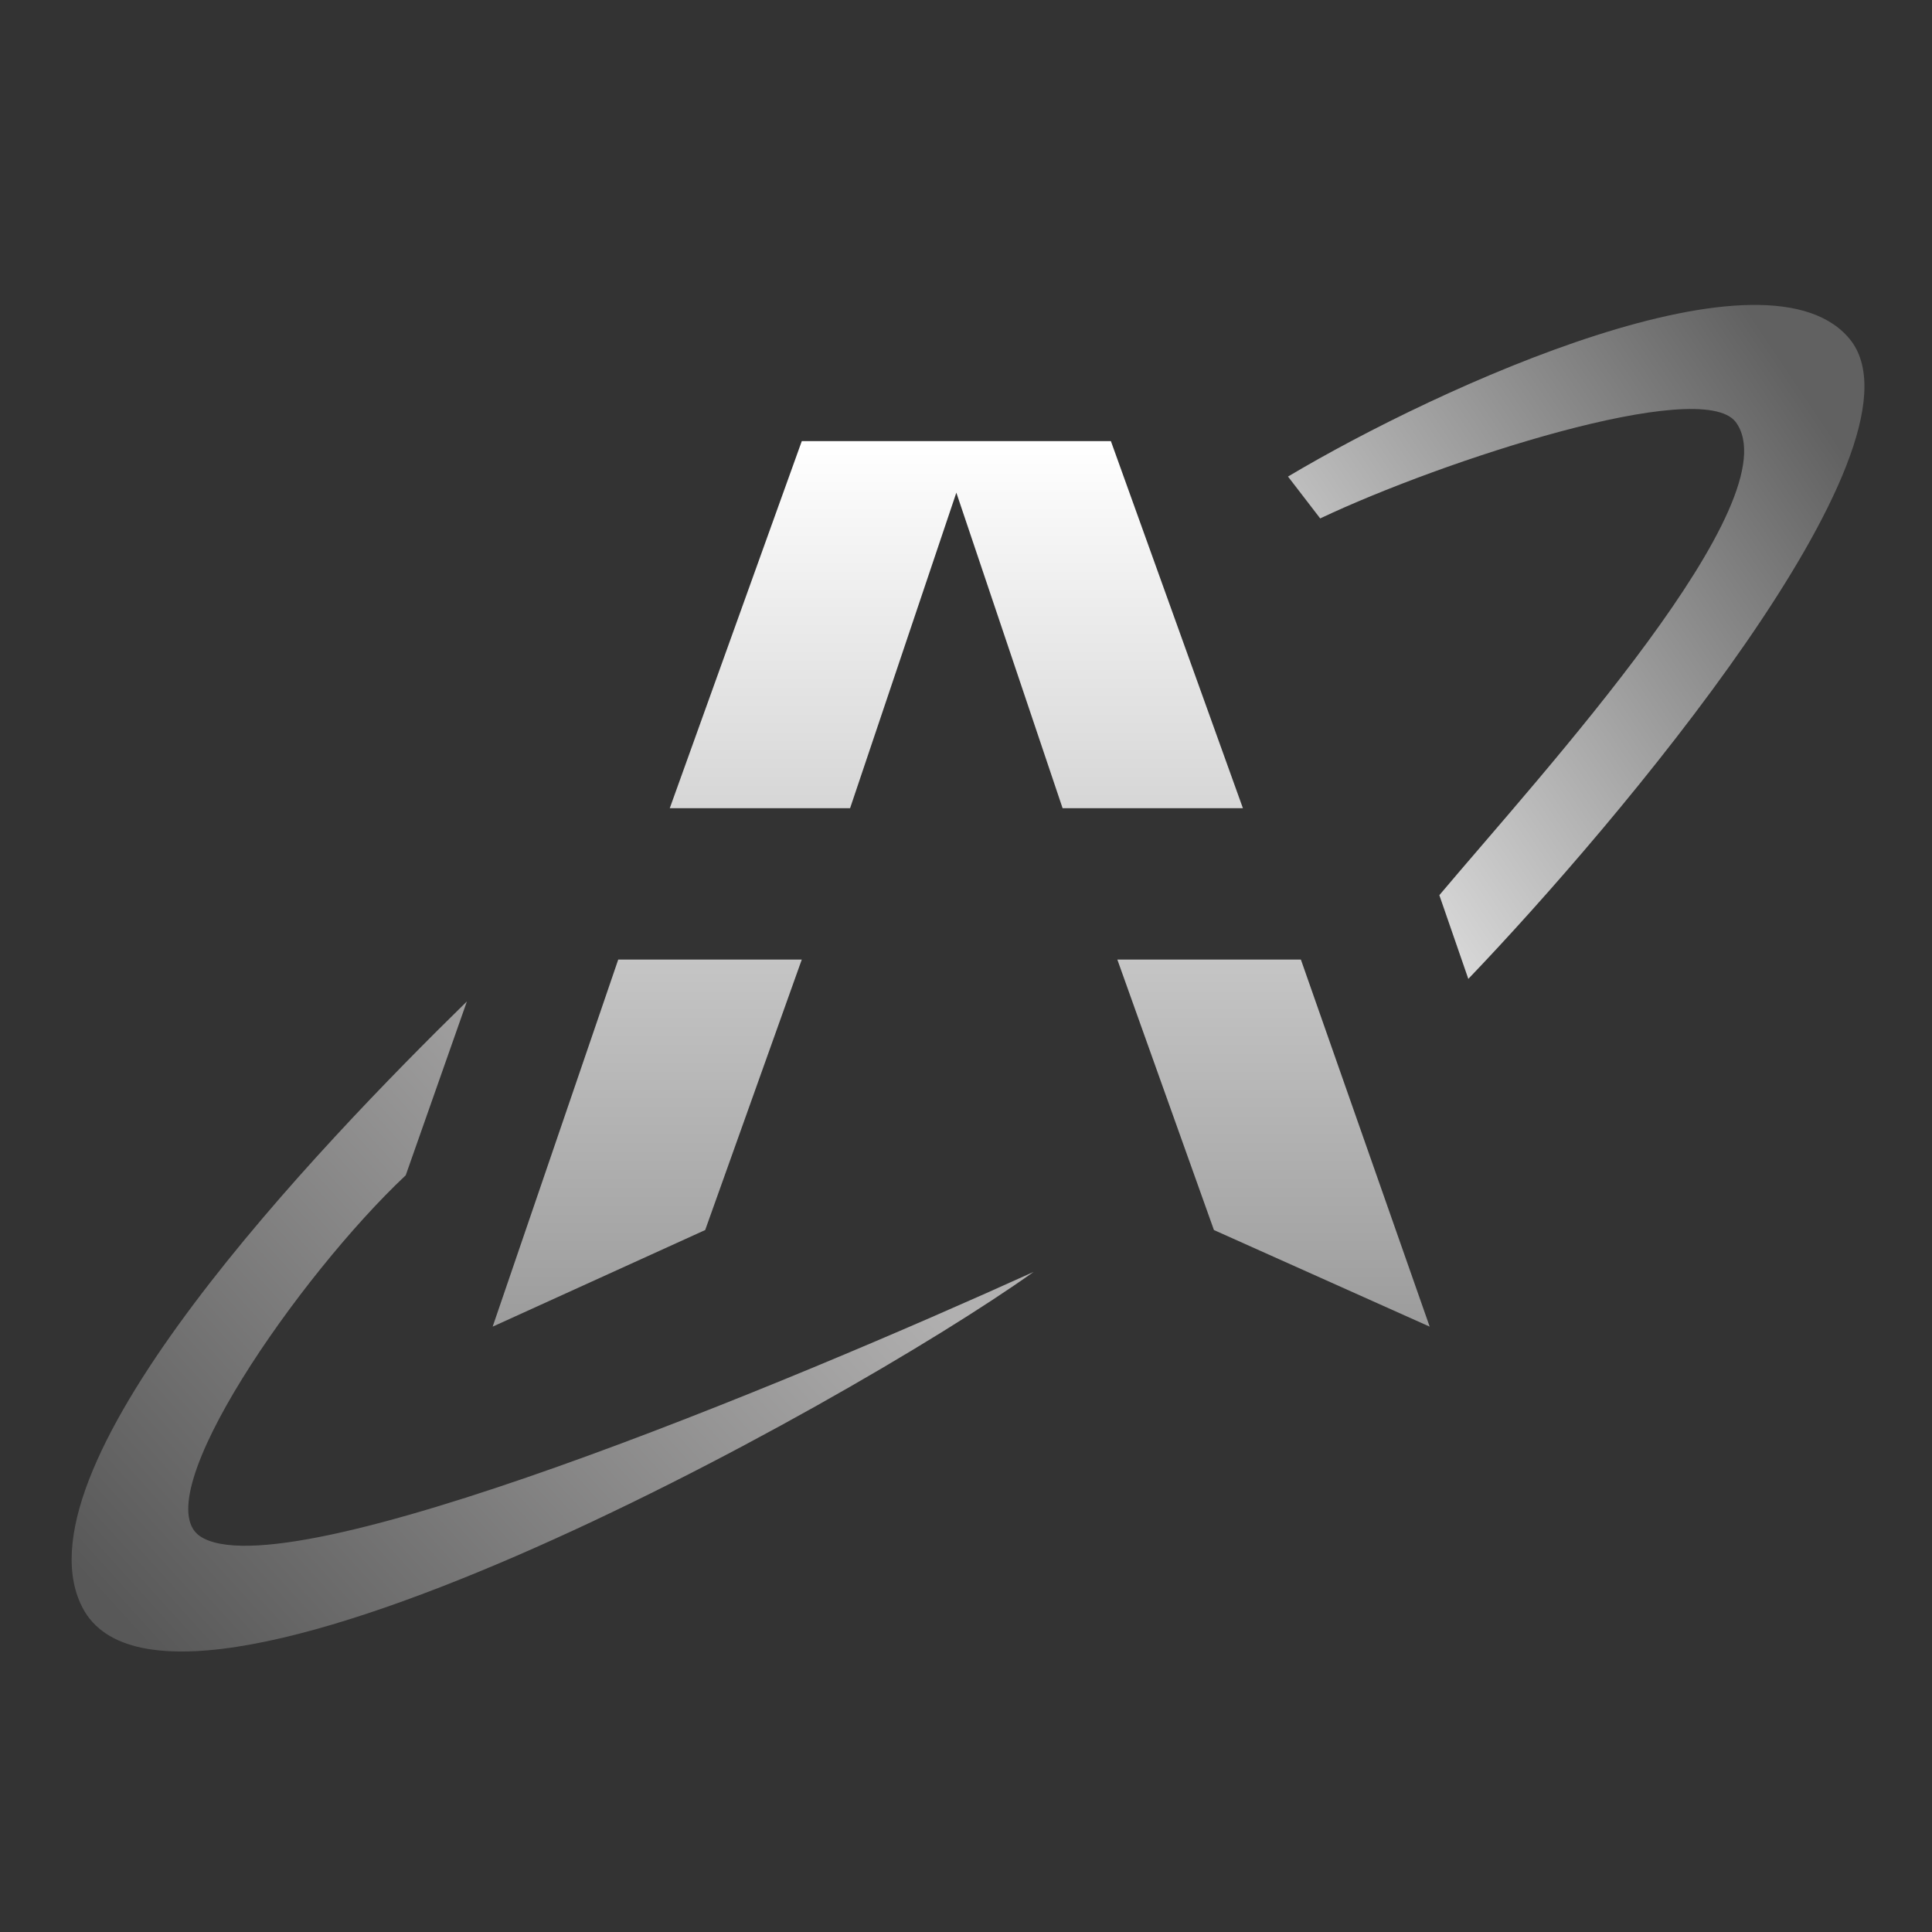 <?xml version="1.0" encoding="utf-8"?>
<!-- Generator: Adobe Illustrator 26.3.1, SVG Export Plug-In . SVG Version: 6.00 Build 0)  -->
<svg version="1.1" id="Слой_1" xmlns="http://www.w3.org/2000/svg" xmlns:xlink="http://www.w3.org/1999/xlink" x="0px" y="0px"
	 viewBox="0 0 60 60" style="enable-background:new 0 0 60 60;" xml:space="preserve">
<rect x="0" y="0" width="60" height="60" fill="#333333" stroke="none"/>
<style type="text/css">
	.st0{fill:url(#SVGID_1_);}
	.st1{fill:url(#SVGID_00000021823205187628837040000013024707094882658467_);}
	.st2{fill-rule:evenodd;clip-rule:evenodd;fill:url(#SVGID_00000061467821796709858290000012261612302002506128_);}
</style>
<linearGradient id="SVGID_1_" gradientUnits="userSpaceOnUse" x1="5.091" y1="10.261" x2="23.987" y2="27.345" gradientTransform="matrix(1 0 0 -1 0 62)">
	<stop  offset="0" style="stop-color:#585858"/>
	<stop  offset="1" style="stop-color:#B1B0B0"/>
</linearGradient>
<path class="st0" d="M14.5,31.1l-1.9,5.4c-3.3,3.1-8.1,10-6.4,11.2c2.6,1.8,18.4-4.8,25.9-8.2C26.2,43.7,5,55.4,2.5,49.8
	C0.5,45.4,9.9,35.6,14.5,31.1z"/>
<linearGradient id="SVGID_00000172409840964353858690000011588026479106060968_" gradientUnits="userSpaceOnUse" x1="56.727" y1="48.78" x2="39.118" y2="36.95" gradientTransform="matrix(1 0 0 -1 0 62)">
	<stop  offset="0" style="stop-color:#616161"/>
	<stop  offset="1" style="stop-color:#E6E6E6"/>
</linearGradient>
<path style="fill:url(#SVGID_00000172409840964353858690000011588026479106060968_);" d="M41,16.1l-1-1.3C44.7,12,55,7.3,57.5,10.6
	c2.5,3.4-7.3,15-11.9,19.8l-0.9-2.6c3.2-3.8,11-12.3,9.2-14.7C52.8,11.7,44.8,14.3,41,16.1z"/>
<linearGradient id="SVGID_00000075144657171264767100000011303194964245188495_" gradientUnits="userSpaceOnUse" x1="29.888" y1="48.27" x2="29.888" y2="20.811" gradientTransform="matrix(1 0 0 -1 0 62)">
	<stop  offset="0" style="stop-color:#FFFFFF"/>
	<stop  offset="1" style="stop-color:#9C9C9C"/>
</linearGradient>
<path style="fill-rule:evenodd;clip-rule:evenodd;fill:url(#SVGID_00000075144657171264767100000011303194964245188495_);" d="
	M24.9,13.7l-4.1,11.4h5.6l3.3-9.8l3.3,9.8h5.6l-4.1-11.4H24.9z M40.4,29.8l4,11.4l-6.7-3l-3-8.4H40.4z M19.2,29.8l-3.9,11.4l6.6-3
	l3-8.4H19.2z"/>
</svg>

